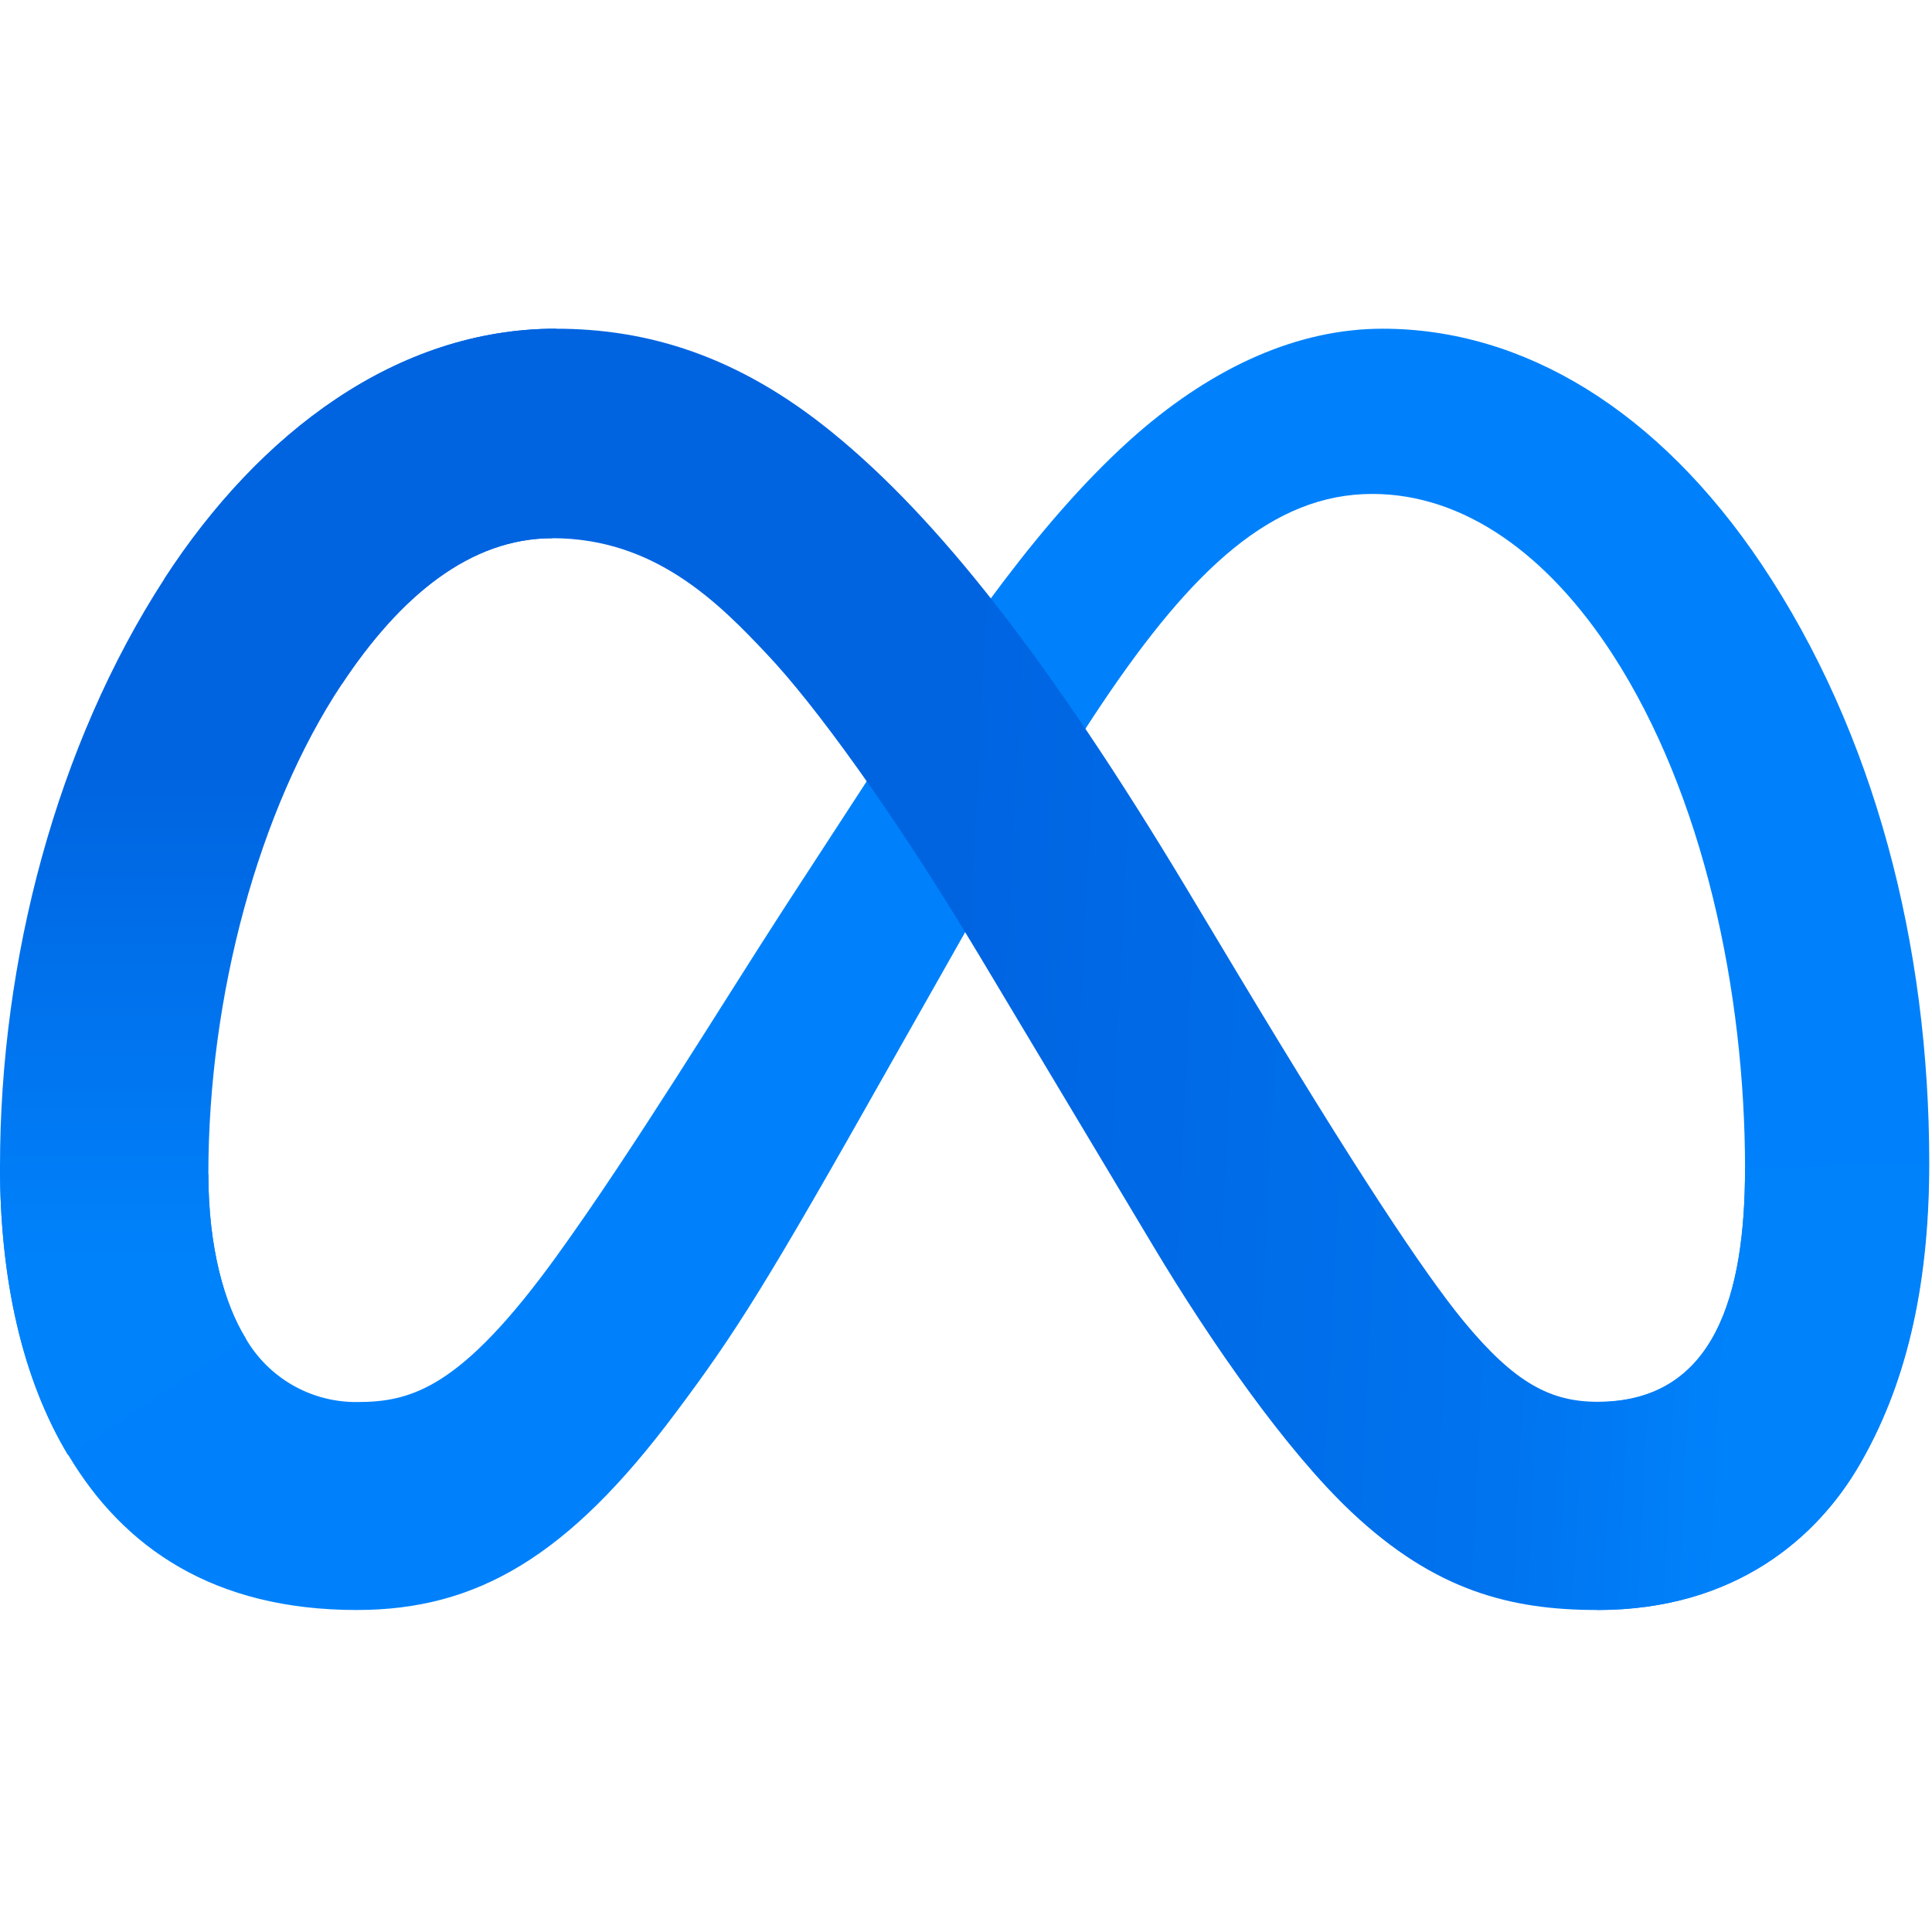 <svg width="288" height="288" viewBox="0 0 288 288" fill="none" xmlns="http://www.w3.org/2000/svg">
<g clip-path="url(#clip0_1194_1379)">
<path d="M31.06 175C31.06 186 33.47 194.41 36.62 199.51C38.299 202.414 40.716 204.821 43.626 206.488C46.537 208.155 49.836 209.021 53.19 209C61.29 209 68.7 207 82.98 187.24C94.42 171.41 107.9 149.24 116.98 135.24L132.34 111.64C143.01 95.25 155.34 77.03 169.52 64.64C181.07 54.6 193.54 49 206.09 49C227.16 49 247.23 61.21 262.59 84.11C279.4 109.19 287.59 140.78 287.59 173.38C287.59 192.76 283.77 207 277.27 218.25C271 229.13 258.72 240 238.13 240V209C255.76 209 260.13 192.8 260.13 174.26C260.13 147.84 253.97 118.52 240.4 97.57C230.77 82.71 218.29 73.63 204.56 73.63C189.71 73.63 177.76 84.83 164.33 104.8C157.19 115.41 149.86 128.34 141.63 142.93L132.57 158.93C114.37 191.2 109.76 198.55 100.66 210.68C84.74 232 71.12 240 53.19 240C31.92 240 18.47 230.79 10.19 216.91C3.34 205.6 0 190.76 0 173.85L31.06 175Z" fill="#0081FB"/>
<path d="M24.49 86.3C38.73 64.35 59.28 49 82.85 49C96.5 49 110.07 53 124.24 64.61C139.74 77.26 156.24 98.09 176.87 132.42L184.26 144.74C202.1 174.46 212.26 189.74 218.19 196.96C225.83 206.22 231.19 208.96 238.13 208.96C255.76 208.96 260.13 192.76 260.13 174.22L287.53 173.36C287.53 192.74 283.71 206.98 277.21 218.23C271 229.13 258.72 240 238.13 240C225.33 240 213.99 237.22 201.45 225.39C191.81 216.31 180.54 200.18 171.87 185.68L146.08 142.6C133.14 120.98 121.27 104.86 114.4 97.6C107 89.71 97.51 80.23 82.35 80.23C70.08 80.23 59.66 88.84 50.94 102.01L24.49 86.3Z" fill="url(#paint0_linear_1194_1379)"/>
<path d="M82.35 80.23C70.08 80.23 59.66 88.84 50.94 102.01C38.61 120.62 31.06 148.34 31.06 175C31.06 186 33.47 194.41 36.62 199.51L10.14 216.91C3.34 205.6 0 190.76 0 173.85C0 143.1 8.44 111.05 24.49 86.3C38.73 64.35 59.28 49 82.85 49L82.35 80.23Z" fill="url(#paint1_linear_1194_1379)"/>
</g>
<defs>
<linearGradient id="paint0_linear_1194_1379" x1="62.34" y1="139.55" x2="260.34" y2="149.55" gradientUnits="userSpaceOnUse">
<stop stop-color="#0064E1"/>
<stop offset="0.4" stop-color="#0064E1"/>
<stop offset="0.83" stop-color="#0073EE"/>
<stop offset="1" stop-color="#0082FB"/>
</linearGradient>
<linearGradient id="paint1_linear_1194_1379" x1="41.42" y1="188" x2="41.42" y2="115" gradientUnits="userSpaceOnUse">
<stop stop-color="#0082FB"/>
<stop offset="1" stop-color="#0064E0"/>
</linearGradient>
<clipPath id="clip0_1194_1379">
<rect width="288" height="191" fill="white" transform="translate(0 49)"/>
</clipPath>
</defs>
</svg>
